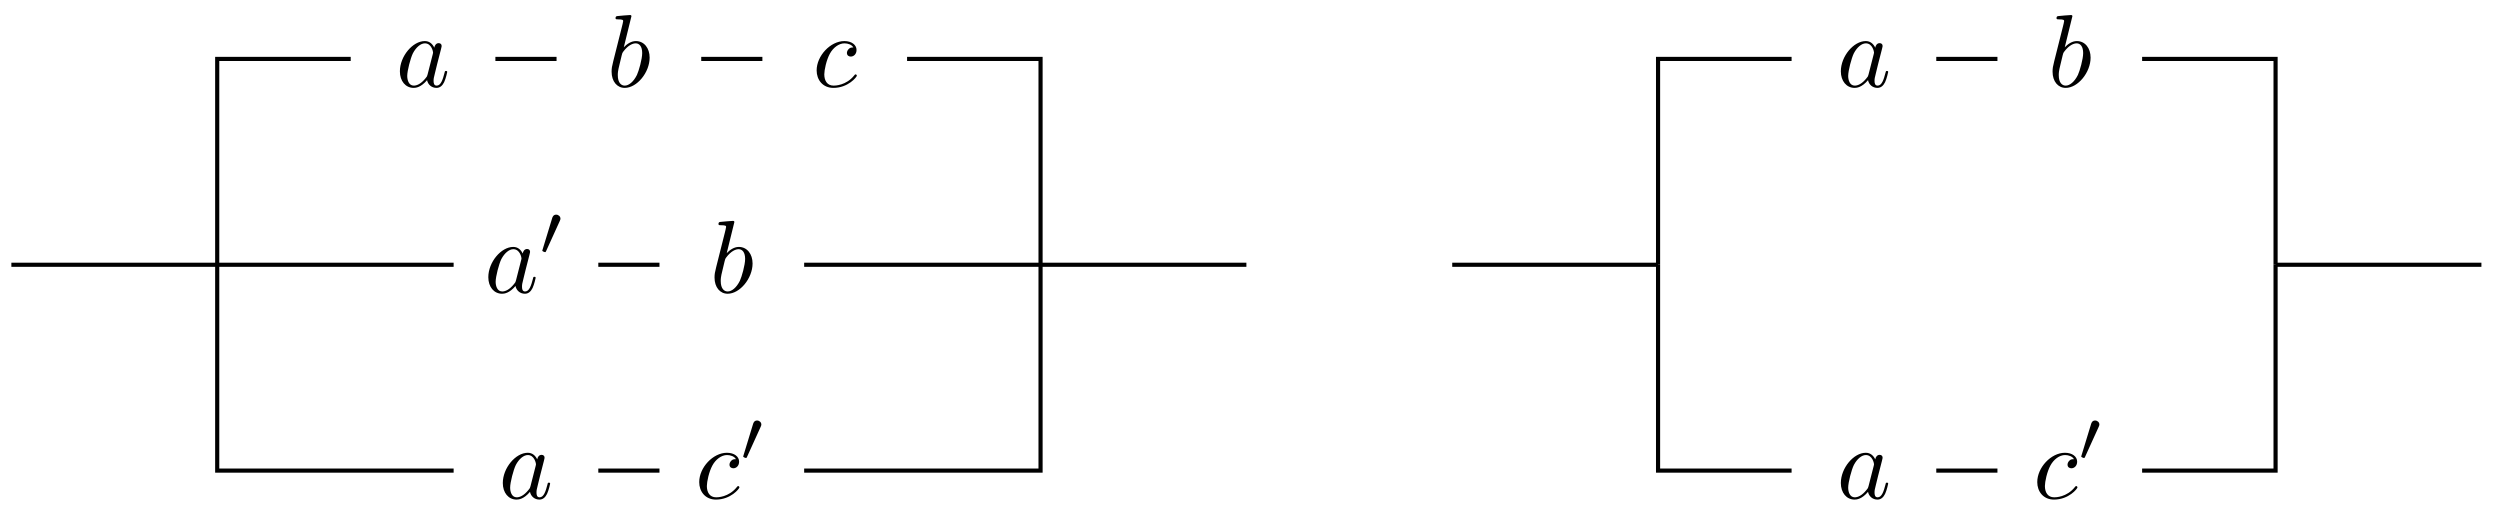 <svg xmlns="http://www.w3.org/2000/svg" xmlns:xlink="http://www.w3.org/1999/xlink" xmlns:inkscape="http://www.inkscape.org/namespaces/inkscape" version="1.1" width="241" height="50" viewBox="0 0 241 50">
<defs>
<path id="font_1_1" d="M.373 .378C.355 .415 .326 .442 .281 .442 .164 .442 .04 .295 .04 .149 .04 .055 .095-.011 .173-.011 .193-.011 .243-.007 .303 .064 .311 .022 .346-.011 .394-.011 .429-.011 .452 .012 .468 .044 .485 .08 .498 .141 .498 .143 .498 .153 .489 .153 .486 .153 .476 .153 .475 .149 .472 .135 .455 .07 .437 .011 .396 .011 .369 .011 .366 .037 .366 .057 .366 .079 .368 .087 .379 .131 .39 .173 .392 .183 .401 .221L.437 .361C.444 .389 .444 .391 .444 .395 .444 .412 .432 .422 .415 .422 .391 .422 .376 .4 .373 .378M.308 .119C.303 .101 .303 .099 .288 .082 .244 .027 .203 .011 .175 .011 .125 .011 .111 .066 .111 .105 .111 .155 .143 .278 .166 .324 .197 .383 .242 .42 .282 .42 .347 .42 .361 .338 .361 .332 .361 .326 .359 .32 .358 .315L.308 .119Z"/>
<path id="font_1_2" d="M.239 .683C.239 .684 .239 .694 .226 .694 .203 .694 .13 .686 .104 .684 .096 .683 .085 .682 .085 .664 .085 .652 .094 .652 .109 .652 .157 .652 .159 .645 .159 .635 .159 .628 .15 .594 .145 .573L.063 .247C.051 .197 .047 .181 .047 .146 .047 .051 .1-.011 .174-.011 .292-.011 .415 .138 .415 .282 .415 .373 .362 .442 .282 .442 .236 .442 .195 .413 .165 .382L.239 .683M.145 .305C.151 .327 .151 .329 .16 .34 .209 .405 .254 .42 .28 .42 .316 .42 .343 .39 .343 .326 .343 .267 .31 .152 .292 .114 .259 .047 .213 .011 .174 .011 .14 .011 .107 .038 .107 .112 .107 .131 .107 .15 .123 .213L.145 .305Z"/>
<path id="font_1_3" d="M.396 .38C.38 .38 .366 .38 .352 .366 .336 .351 .334 .334 .334 .327 .334 .303 .352 .292 .371 .292 .4 .292 .427 .316 .427 .356 .427 .405 .38 .442 .309 .442 .174 .442 .041 .299 .041 .158 .041 .068 .099-.011 .203-.011 .346-.011 .43 .095 .43 .107 .43 .113 .424 .12 .418 .12 .413 .12 .411 .118 .405 .11 .326 .011 .217 .011 .205 .011 .142 .011 .115 .06 .115 .12 .115 .161 .135 .258 .169 .32 .2 .377 .255 .42 .31 .42 .344 .42 .382 .407 .396 .38Z"/>
<path id="font_2_1" d="M.29 .472C.298 .489 .299 .497 .299 .504 .299 .535 .271 .559 .24 .559 .202 .559 .19 .528 .185 .512L.053 .079C.052 .077 .048 .064 .048 .063 .048 .051 .079 .041 .087 .041 .094 .041 .095 .043 .102 .058L.29 .472Z"/>
</defs>
<use data-text="a" xlink:href="#font_1_1" transform="matrix(9.963,0,0,-9.963,38.151,8.363)"/>
<use data-text="b" xlink:href="#font_1_2" transform="matrix(9.963,0,0,-9.963,58.49,8.363)"/>
<use data-text="c" xlink:href="#font_1_3" transform="matrix(9.963,0,0,-9.963,78.316,8.363)"/>
<use data-text="a" xlink:href="#font_1_1" transform="matrix(9.963,0,0,-9.963,46.675,28.207)"/>
<use data-text="&#x2032;" xlink:href="#font_2_1" transform="matrix(6.974,0,0,-6.974,51.942,24.591)"/>
<use data-text="b" xlink:href="#font_1_2" transform="matrix(9.963,0,0,-9.963,68.413,28.207)"/>
<use data-text="a" xlink:href="#font_1_1" transform="matrix(9.963,0,0,-9.963,48.072,48.051)"/>
<use data-text="c" xlink:href="#font_1_3" transform="matrix(9.963,0,0,-9.963,66.996,48.051)"/>
<use data-text="&#x2032;" xlink:href="#font_2_1" transform="matrix(6.974,0,0,-6.974,71.308,44.435)"/>
<path transform="matrix(1,0,0,-1,1.096,25.523)" stroke-width=".399" stroke-linecap="butt" stroke-miterlimit="10" stroke-linejoin="miter" fill="none" stroke="#000000" d="M19.843 0V19.843L32.712 19.843M46.66 19.843H52.555M66.503 19.843H72.398M86.346 19.843 99.213 19.843V0"/>
<path transform="matrix(1,0,0,-1,1.096,25.523)" stroke-width=".399" stroke-linecap="butt" stroke-miterlimit="10" stroke-linejoin="miter" fill="none" stroke="#000000" d="M0 0H42.634M56.581 0H62.477M76.425 0H119.056"/>
<path transform="matrix(1,0,0,-1,1.096,25.523)" stroke-width=".399" stroke-linecap="butt" stroke-miterlimit="10" stroke-linejoin="miter" fill="none" stroke="#000000" d="M19.843 0V-19.843L42.634-19.843M56.581-19.843H62.477M76.425-19.843 99.213-19.843V0"/>
<use data-text="a" xlink:href="#font_1_1" transform="matrix(9.963,0,0,-9.963,177.059,8.363)"/>
<use data-text="a" xlink:href="#font_1_1" transform="matrix(9.963,0,0,-9.963,177.059,48.051)"/>
<use data-text="b" xlink:href="#font_1_2" transform="matrix(9.963,0,0,-9.963,197.399,8.363)"/>
<use data-text="c" xlink:href="#font_1_3" transform="matrix(9.963,0,0,-9.963,195.983,48.051)"/>
<use data-text="&#x2032;" xlink:href="#font_2_1" transform="matrix(6.974,0,0,-6.974,200.294,44.435)"/>
<path transform="matrix(1,0,0,-1,1.096,25.523)" stroke-width=".399" stroke-linecap="butt" stroke-miterlimit="10" stroke-linejoin="miter" fill="none" stroke="#000000" d="M158.741 0V19.843L171.613 19.843M185.561 19.843H191.457M205.404 19.843 218.269 19.843V0"/>
<path transform="matrix(1,0,0,-1,1.096,25.523)" stroke-width=".399" stroke-linecap="butt" stroke-miterlimit="10" stroke-linejoin="miter" fill="none" stroke="#000000" d="M158.741 0V-19.843L171.613-19.843M185.561-19.843H191.457M205.404-19.843 218.269-19.843V0"/>
<path transform="matrix(1,0,0,-1,1.096,25.523)" stroke-width=".399" stroke-linecap="butt" stroke-miterlimit="10" stroke-linejoin="miter" fill="none" stroke="#000000" d="M138.899 0H158.741M218.269 0H238.112"/>
</svg>
